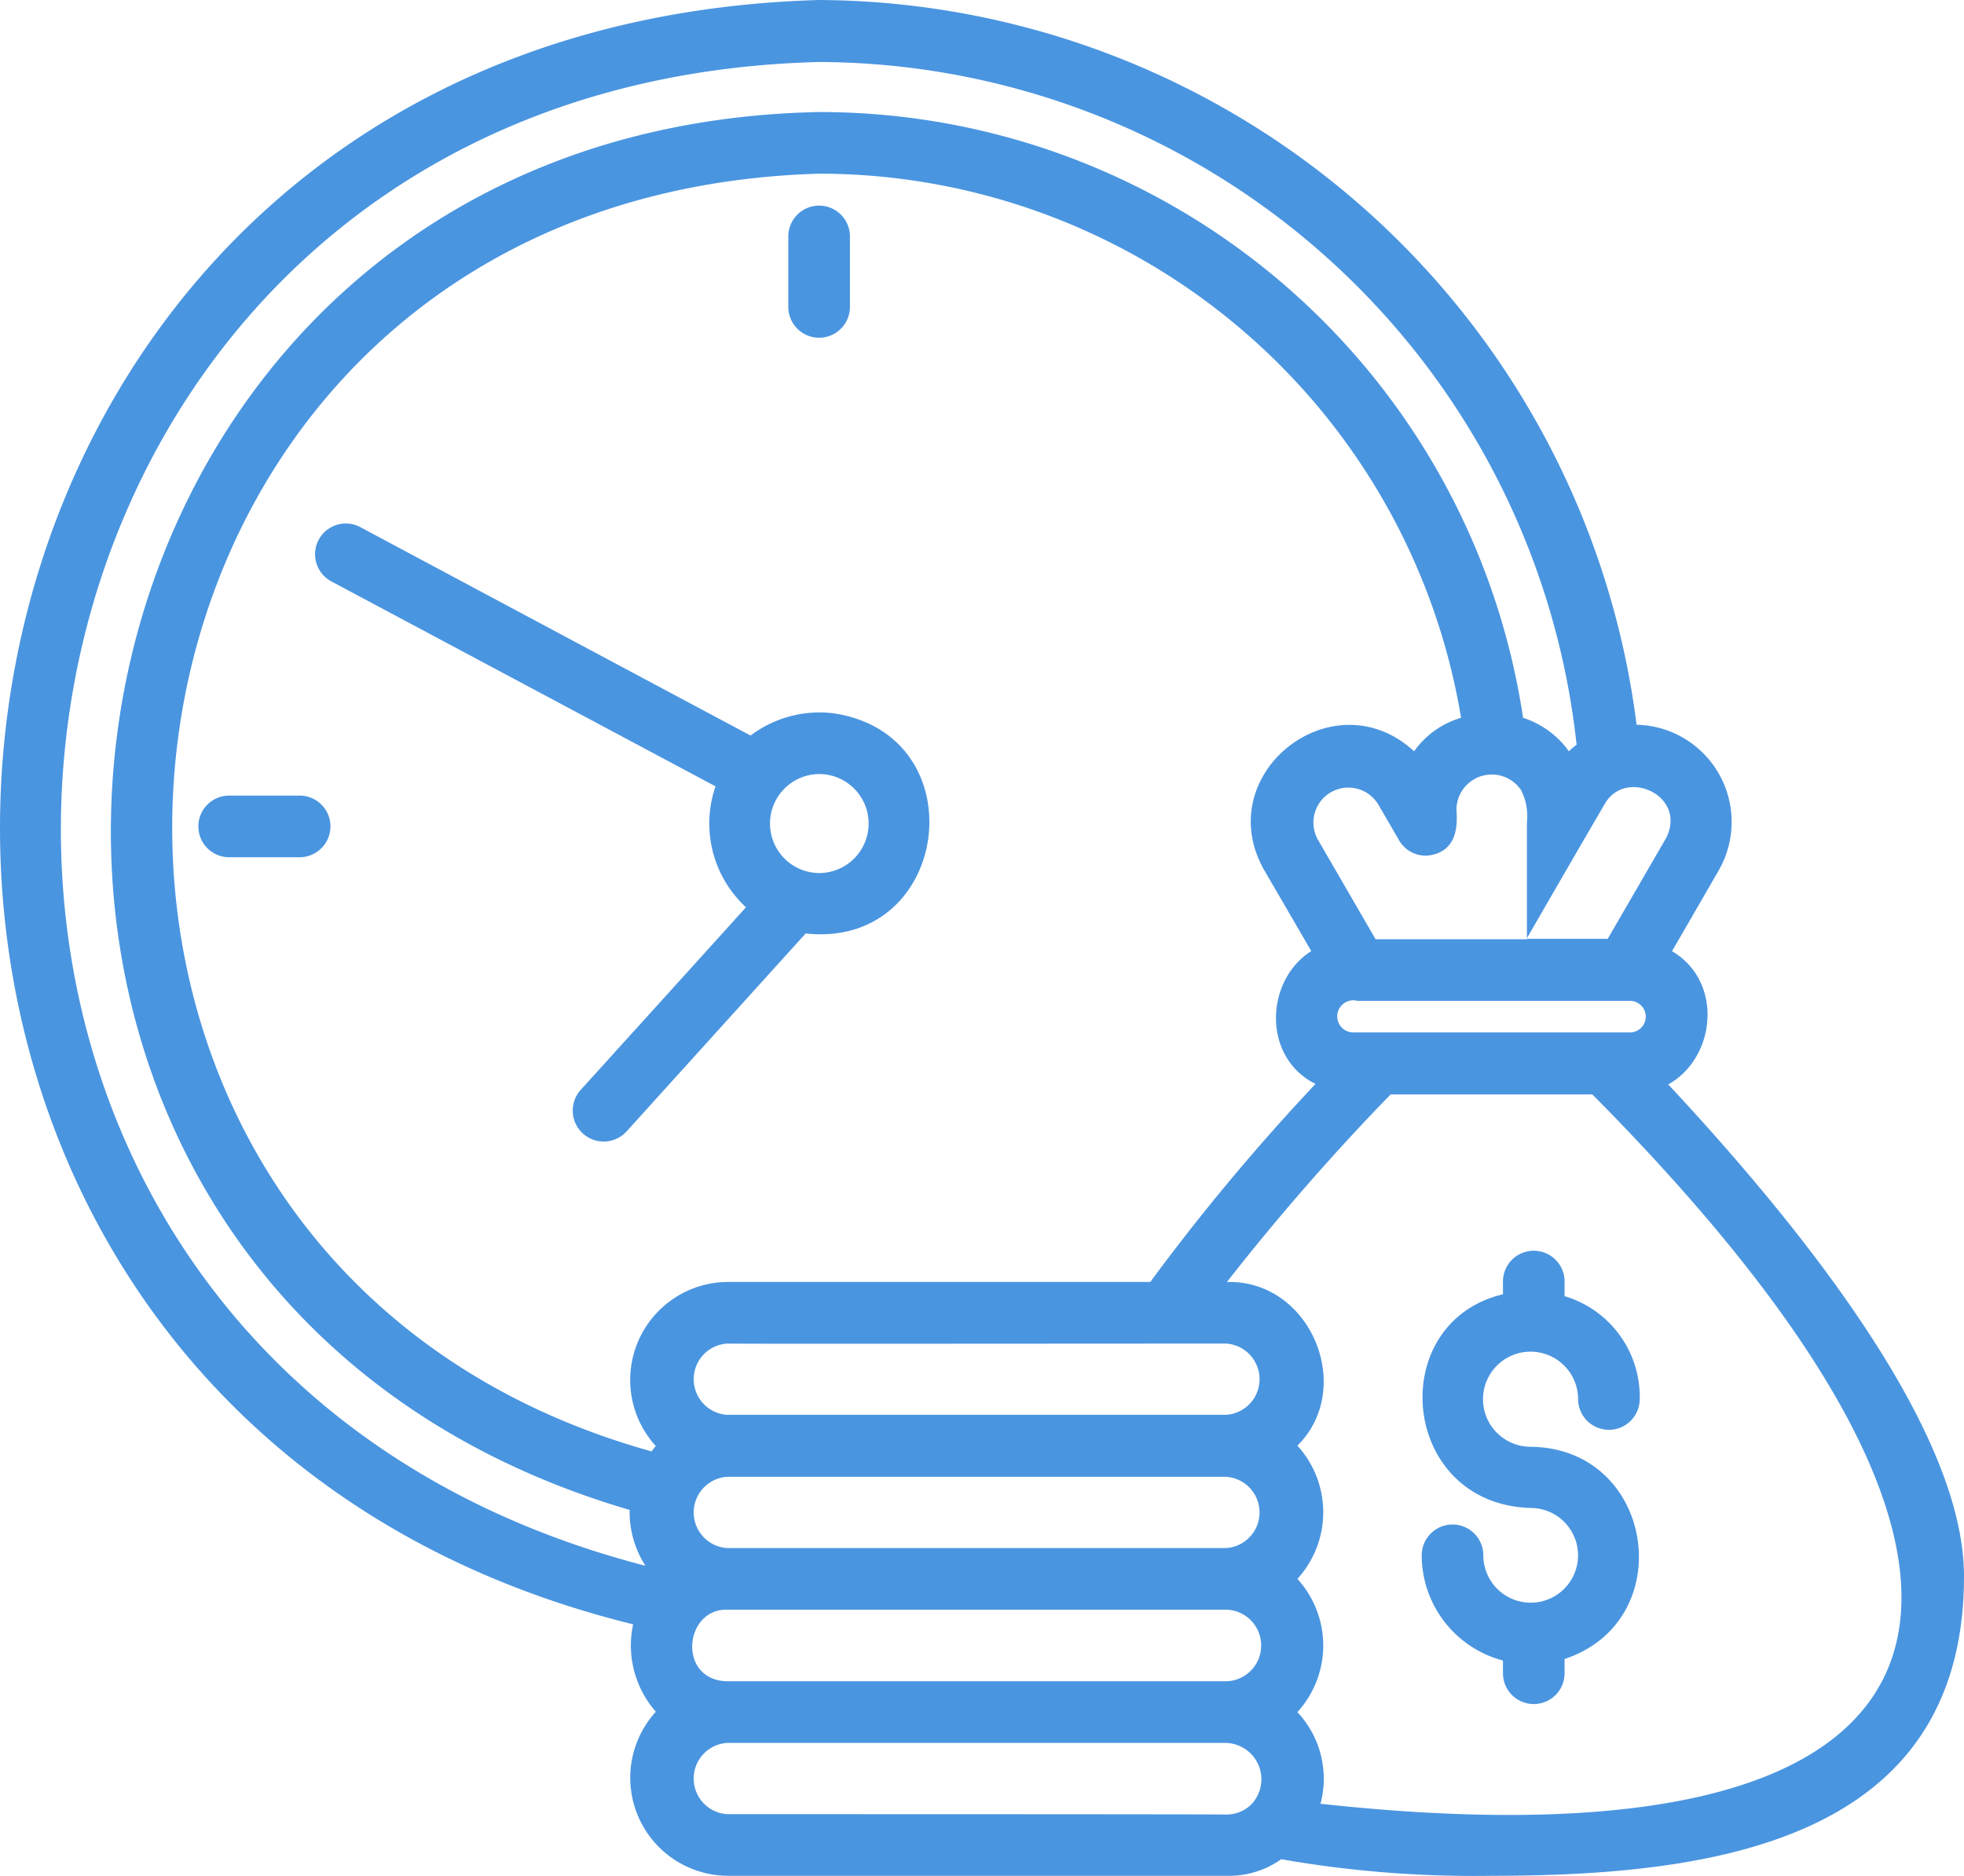 <svg id="save-time" xmlns="http://www.w3.org/2000/svg" width="104.539" height="99.845" viewBox="0 0 104.539 99.845">
  <path id="save-time-2" data-name="save-time" d="M45.311,50.362a6.094,6.094,0,0,0-4.366,1.189c-4.427-2.357-20.805-11.11-20.805-11.11a1.637,1.637,0,0,0-1.537,2.89L39.08,54.256A6.066,6.066,0,0,0,40.7,60.692c-2.624,2.911-8.793,9.716-8.793,9.716a1.647,1.647,0,0,0,2.439,2.214l9.531-10.536c7.748.84,9.2-10.618,1.435-11.725Zm-.594,8.507a2.635,2.635,0,1,1-.1-5.268A2.635,2.635,0,0,1,44.717,58.868ZM42.954,28.737V24.985a1.64,1.64,0,0,1,3.28,0v3.751A1.64,1.64,0,0,1,42.954,28.737ZM16.943,58.028H13.192a1.64,1.64,0,0,1,0-3.28h3.751A1.64,1.64,0,0,1,16.943,58.028ZM89.791,70.121c2.542-1.414,2.952-5.473.2-7.092,1.045-1.8,2.5-4.325,2.5-4.325a5.175,5.175,0,0,0-4.386-7.728A44.1,44.1,0,0,0,44.594,12.4c-52.74,1.5-59.546,74.242-9.9,86.459a5.35,5.35,0,0,0,1.209,4.653,5.217,5.217,0,0,0,3.813,8.732H66.28a4.8,4.8,0,0,0,2.911-.881,59.427,59.427,0,0,0,11.212.881c11.7,0,25.13-1.8,25.13-15.947,0-7.543-8.117-18-15.742-26.175ZM39.695,94.8a1.9,1.9,0,0,1,0-3.792H66.26a1.9,1.9,0,0,1,0,3.792Zm0-7.092a1.9,1.9,0,0,1,0-3.792c.7.02,19.739,0,26.565,0a1.9,1.9,0,0,1,0,3.792Zm22.527-7.072H39.715A5.217,5.217,0,0,0,35.9,89.368a3.505,3.505,0,0,0-.225.287C-2.428,79.038,3.455,22.833,44.594,21.644a34.647,34.647,0,0,1,34.17,28.963,4.665,4.665,0,0,0-2.5,1.783c-4.325-3.977-10.884,1.23-7.974,6.334l2.5,4.3c-2.46,1.558-2.624,5.657.225,7.072A113.772,113.772,0,0,0,62.222,80.636ZM81.961,54.461a3.086,3.086,0,0,1,.307,1.722v6.211H74.213l-3.075-5.309a1.86,1.86,0,0,1,3.218-1.865l1.107,1.906a1.628,1.628,0,0,0,1.845.758c1.148-.307,1.291-1.373,1.209-2.4A1.881,1.881,0,0,1,81.961,54.461ZM73,67.354a.855.855,0,1,1,.246-1.681H87.782a.841.841,0,0,1,0,1.681H73Zm16.644-10.29-3.075,5.309H82.248c.143-.246,3.157-5.473,4.161-7.174,1.107-1.968,4.468-.43,3.239,1.865ZM44.594,15.7A40.713,40.713,0,0,1,84.913,52.042a3.345,3.345,0,0,0-.41.348,4.818,4.818,0,0,0-2.439-1.783,37.862,37.862,0,0,0-37.47-32.243C.626,19.226-7.634,80.411,34.509,92.771a5.273,5.273,0,0,0,.84,2.972C-11.078,83.732-3.535,16.909,44.594,15.7Zm-4.9,86.192c-2.644-.061-2.3-3.854,0-3.813H66.26a1.907,1.907,0,0,1,0,3.813Zm0,7.072a1.9,1.9,0,0,1,0-3.792H66.26a1.937,1.937,0,0,1,1.332,3.28,1.9,1.9,0,0,1-1.332.533c.021-.021-26.565-.021-26.565-.021Zm31.587-.553a5.175,5.175,0,0,0-1.23-4.878,5.258,5.258,0,0,0,0-7.092,5.258,5.258,0,0,0,0-7.092c3.1-3.075.7-8.834-3.751-8.711a123.759,123.759,0,0,1,8.711-9.982H85.753C111.7,96.809,107.009,112.305,71.282,108.411Zm11.192-19c6.58.061,7.974,9.244,1.8,11.294v.758a1.64,1.64,0,0,1-3.28,0v-.676a5.805,5.805,0,0,1-4.325-5.6,1.64,1.64,0,0,1,3.28,0,2.521,2.521,0,1,0,2.521-2.521c-6.949-.2-7.81-9.859-1.476-11.376v-.676a1.64,1.64,0,0,1,3.28,0v.779a5.593,5.593,0,0,1,4,5.473,1.64,1.64,0,0,1-3.28,0,2.531,2.531,0,1,0-2.521,2.542Z" transform="translate(-0.994 -12.4)" fill="#4a95e0"/>
</svg>
